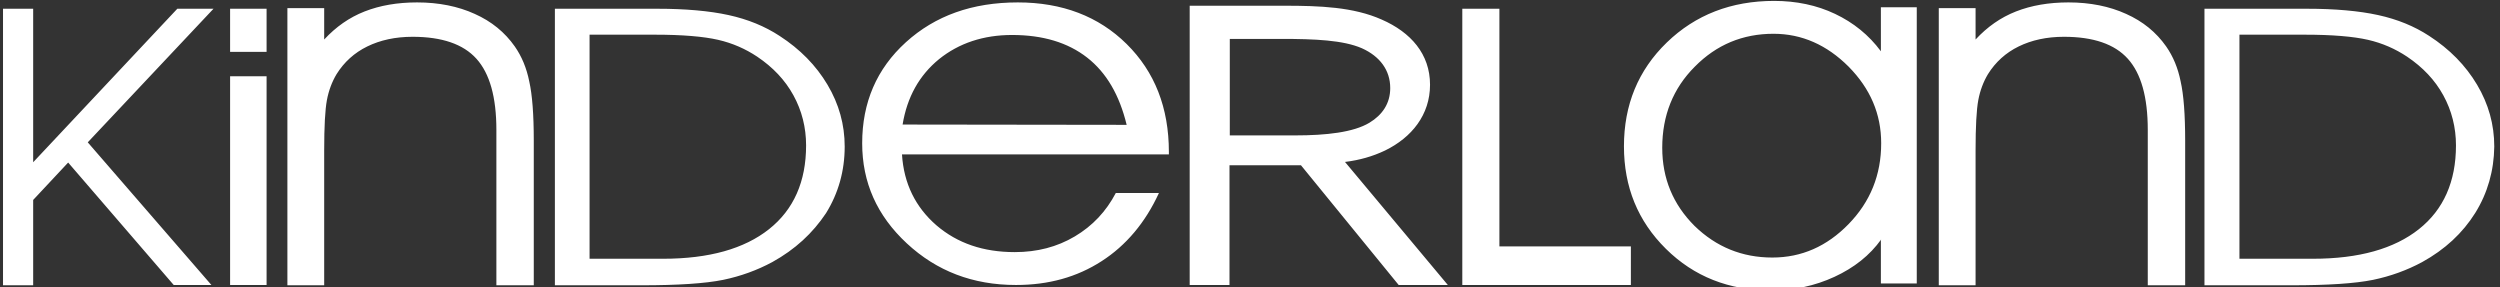 <svg xml:space="preserve" style="enable-background:new 0 0 829 95.3;" viewBox="0 0 829 95.3" y="0px" x="0px" xmlns:xlink="http://www.w3.org/1999/xlink" xmlns="http://www.w3.org/2000/svg" id="Capa_1" version="1.1">
<rect x="0" y="0" width="829" height="95.3" fill="#333333" stroke="none"/>
<style type="text/css">
	.st0{fill-rule:evenodd;clip-rule:evenodd;fill:#FFFFFF;}
</style>
<path d="M820.8,70.6c-4.2,6.7-10,12.1-17.6,16.3c-5,2.7-10.5,4.7-16.3,5.9c-5.9,1.2-14.9,1.8-27.1,1.8H731V2.9h34
	c9.3,0,17.2,0.7,23.6,2.1c6.4,1.4,12,3.7,16.9,6.9c6.8,4.4,12.1,9.8,15.9,16.2c3.8,6.4,5.7,13.2,5.7,20.5
	C827,56.6,824.9,64,820.8,70.6z M810.2,31.6c-2.8-5.1-6.8-9.3-12-12.8c-3.9-2.6-8.2-4.5-13-5.6s-11.8-1.7-21-1.7h-21.6v74.3H767
	c15.2,0,26.9-3.3,35.1-9.8c8.2-6.5,12.3-15.8,12.3-27.8C814.4,42.3,813,36.7,810.2,31.6z M712.2,43.1c0-10.9-2.2-18.7-6.6-23.6
	c-4.4-4.9-11.5-7.3-21.2-7.3c-5.7,0-10.7,1.1-15,3.2s-7.7,5.2-10.2,9.2c-1.5,2.5-2.6,5.4-3.2,8.6c-0.6,3.2-0.9,8.8-0.9,16.7v44.7
	h-12.2V2.7h12.2v10.4c3.9-4.2,8.3-7.3,13.4-9.3c5.1-2,10.9-3,17.4-3c7.2,0,13.6,1.3,19.1,3.8c5.6,2.5,10,6.1,13.3,10.8
	c2.3,3.3,3.9,7.1,4.8,11.6c1,4.4,1.5,11,1.5,19.6v48h-12.4L712.2,43.1L712.2,43.1z M623.8,79.4c-3.8,5.3-9,9.4-15.5,12.4
	s-13.5,4.5-21,4.5c-14,0-25.6-4.6-34.9-13.8c-9.3-9.2-13.9-20.5-13.9-34c0-13.7,4.7-25.2,14.2-34.4s21.4-13.8,35.6-13.8
	c7.3,0,14.1,1.4,20.2,4.3c6.1,2.9,11.2,7,15.2,12.4V2.4h11.9V94h-11.9V79.4H623.8z M613,22.1c-7.2-7.2-15.5-10.9-24.9-10.9
	c-10.2,0-18.9,3.6-26.1,10.9c-7.2,7.2-10.8,16.2-10.8,26.9c0,10.2,3.6,18.8,10.7,25.9c7.2,7,15.8,10.5,25.8,10.5
	c9.7,0,18.1-3.7,25.3-11.1s10.8-16.3,10.8-26.8C623.8,37.8,620.2,29.4,613,22.1z M540.8,94.5h-55.9V2.9h12.3v78.8h43.6V94.5z
	 M463.8,94.5l-32.4-39.7h-23.7v39.7h-13.2V1.9h31.4c11.7,0,22.9,0.4,32.3,4.6c9.6,4.2,16,11.4,16,21.6c0,10-6.1,17.5-14.9,21.8
	c-4.2,2-8.5,3.2-13.3,3.8l34.1,40.8H463.8z M454.1,40.7c4.3-2.6,6.9-6.4,6.9-11.5c0-5.9-3.4-10.5-9.4-13.2
	c-6.2-2.7-15.6-3.1-26.8-3.1h-17v32h21.7C439.7,44.9,448.8,43.9,454.1,40.7z M310.5,74.7c7,6,15.6,8.9,26,8.9c7.4,0,14-1.7,19.9-5.2
	S366.8,70.1,370,64h14.3c-4.5,9.8-10.9,17.4-19,22.6c-8.2,5.3-17.6,7.9-28.4,7.9c-14.3,0-26.3-4.6-36.2-13.8
	c-9.9-9.2-14.8-20.2-14.8-33.2c0-13.5,4.8-24.7,14.5-33.5s22-13.2,37.1-13.2c14.7,0,26.8,4.6,36.1,13.8c9.3,9.2,14,21.1,14,35.8v0.8
	h-88.5C299.7,60.9,303.6,68.7,310.5,74.7z M373.6,41.4c-2.4-9.9-6.7-17.3-13.1-22.3s-14.7-7.5-24.9-7.5c-9.5,0-17.6,2.7-24.2,8
	c-6.6,5.4-10.6,12.6-12.1,21.7L373.6,41.4L373.6,41.4z M256.1,86.9c-5,2.7-10.5,4.7-16.3,5.9c-5.9,1.2-14.9,1.8-27.1,1.8H184V2.9h34
	c9.3,0,17.2,0.7,23.6,2.1c6.4,1.4,12,3.7,16.9,6.9c6.8,4.4,12.1,9.8,15.9,16.2s5.7,13.2,5.7,20.5c0,8.1-2.1,15.5-6.2,22.1
	C269.5,77.3,263.7,82.7,256.1,86.9z M263.1,31.6c-2.8-5.1-6.8-9.3-12-12.8c-3.9-2.6-8.2-4.5-13-5.6s-11.8-1.7-21-1.7h-21.6v74.3
	h24.4c15.2,0,26.9-3.3,35.1-9.8s12.3-15.8,12.3-27.8C267.3,42.3,265.9,36.7,263.1,31.6z M164.6,43.1c0-10.9-2.2-18.7-6.6-23.6
	c-4.4-4.9-11.5-7.3-21.2-7.3c-5.7,0-10.7,1.1-15,3.2s-7.7,5.2-10.2,9.2c-1.5,2.5-2.6,5.4-3.2,8.6s-0.9,8.8-0.9,16.7v44.7H95.3V2.7
	h12.2v10.4c3.9-4.2,8.3-7.3,13.4-9.3s10.9-3,17.4-3c7.2,0,13.6,1.3,19.1,3.8c5.6,2.5,10,6.1,13.3,10.8c2.3,3.3,3.9,7.1,4.8,11.6
	c1,4.4,1.5,11,1.5,19.6v48h-12.4L164.6,43.1L164.6,43.1z M76.3,25.3h12.1v69.2H76.3V25.3z M76.3,2.9h12.1v14.3H76.3V2.9z M70.1,94.5
	H57.6l-35-40.6L11,66.3v28.3H1V2.9h10v50.9L58.8,2.9h12L29.1,47.2L70.1,94.5z" class="st0"></path>
</svg>
